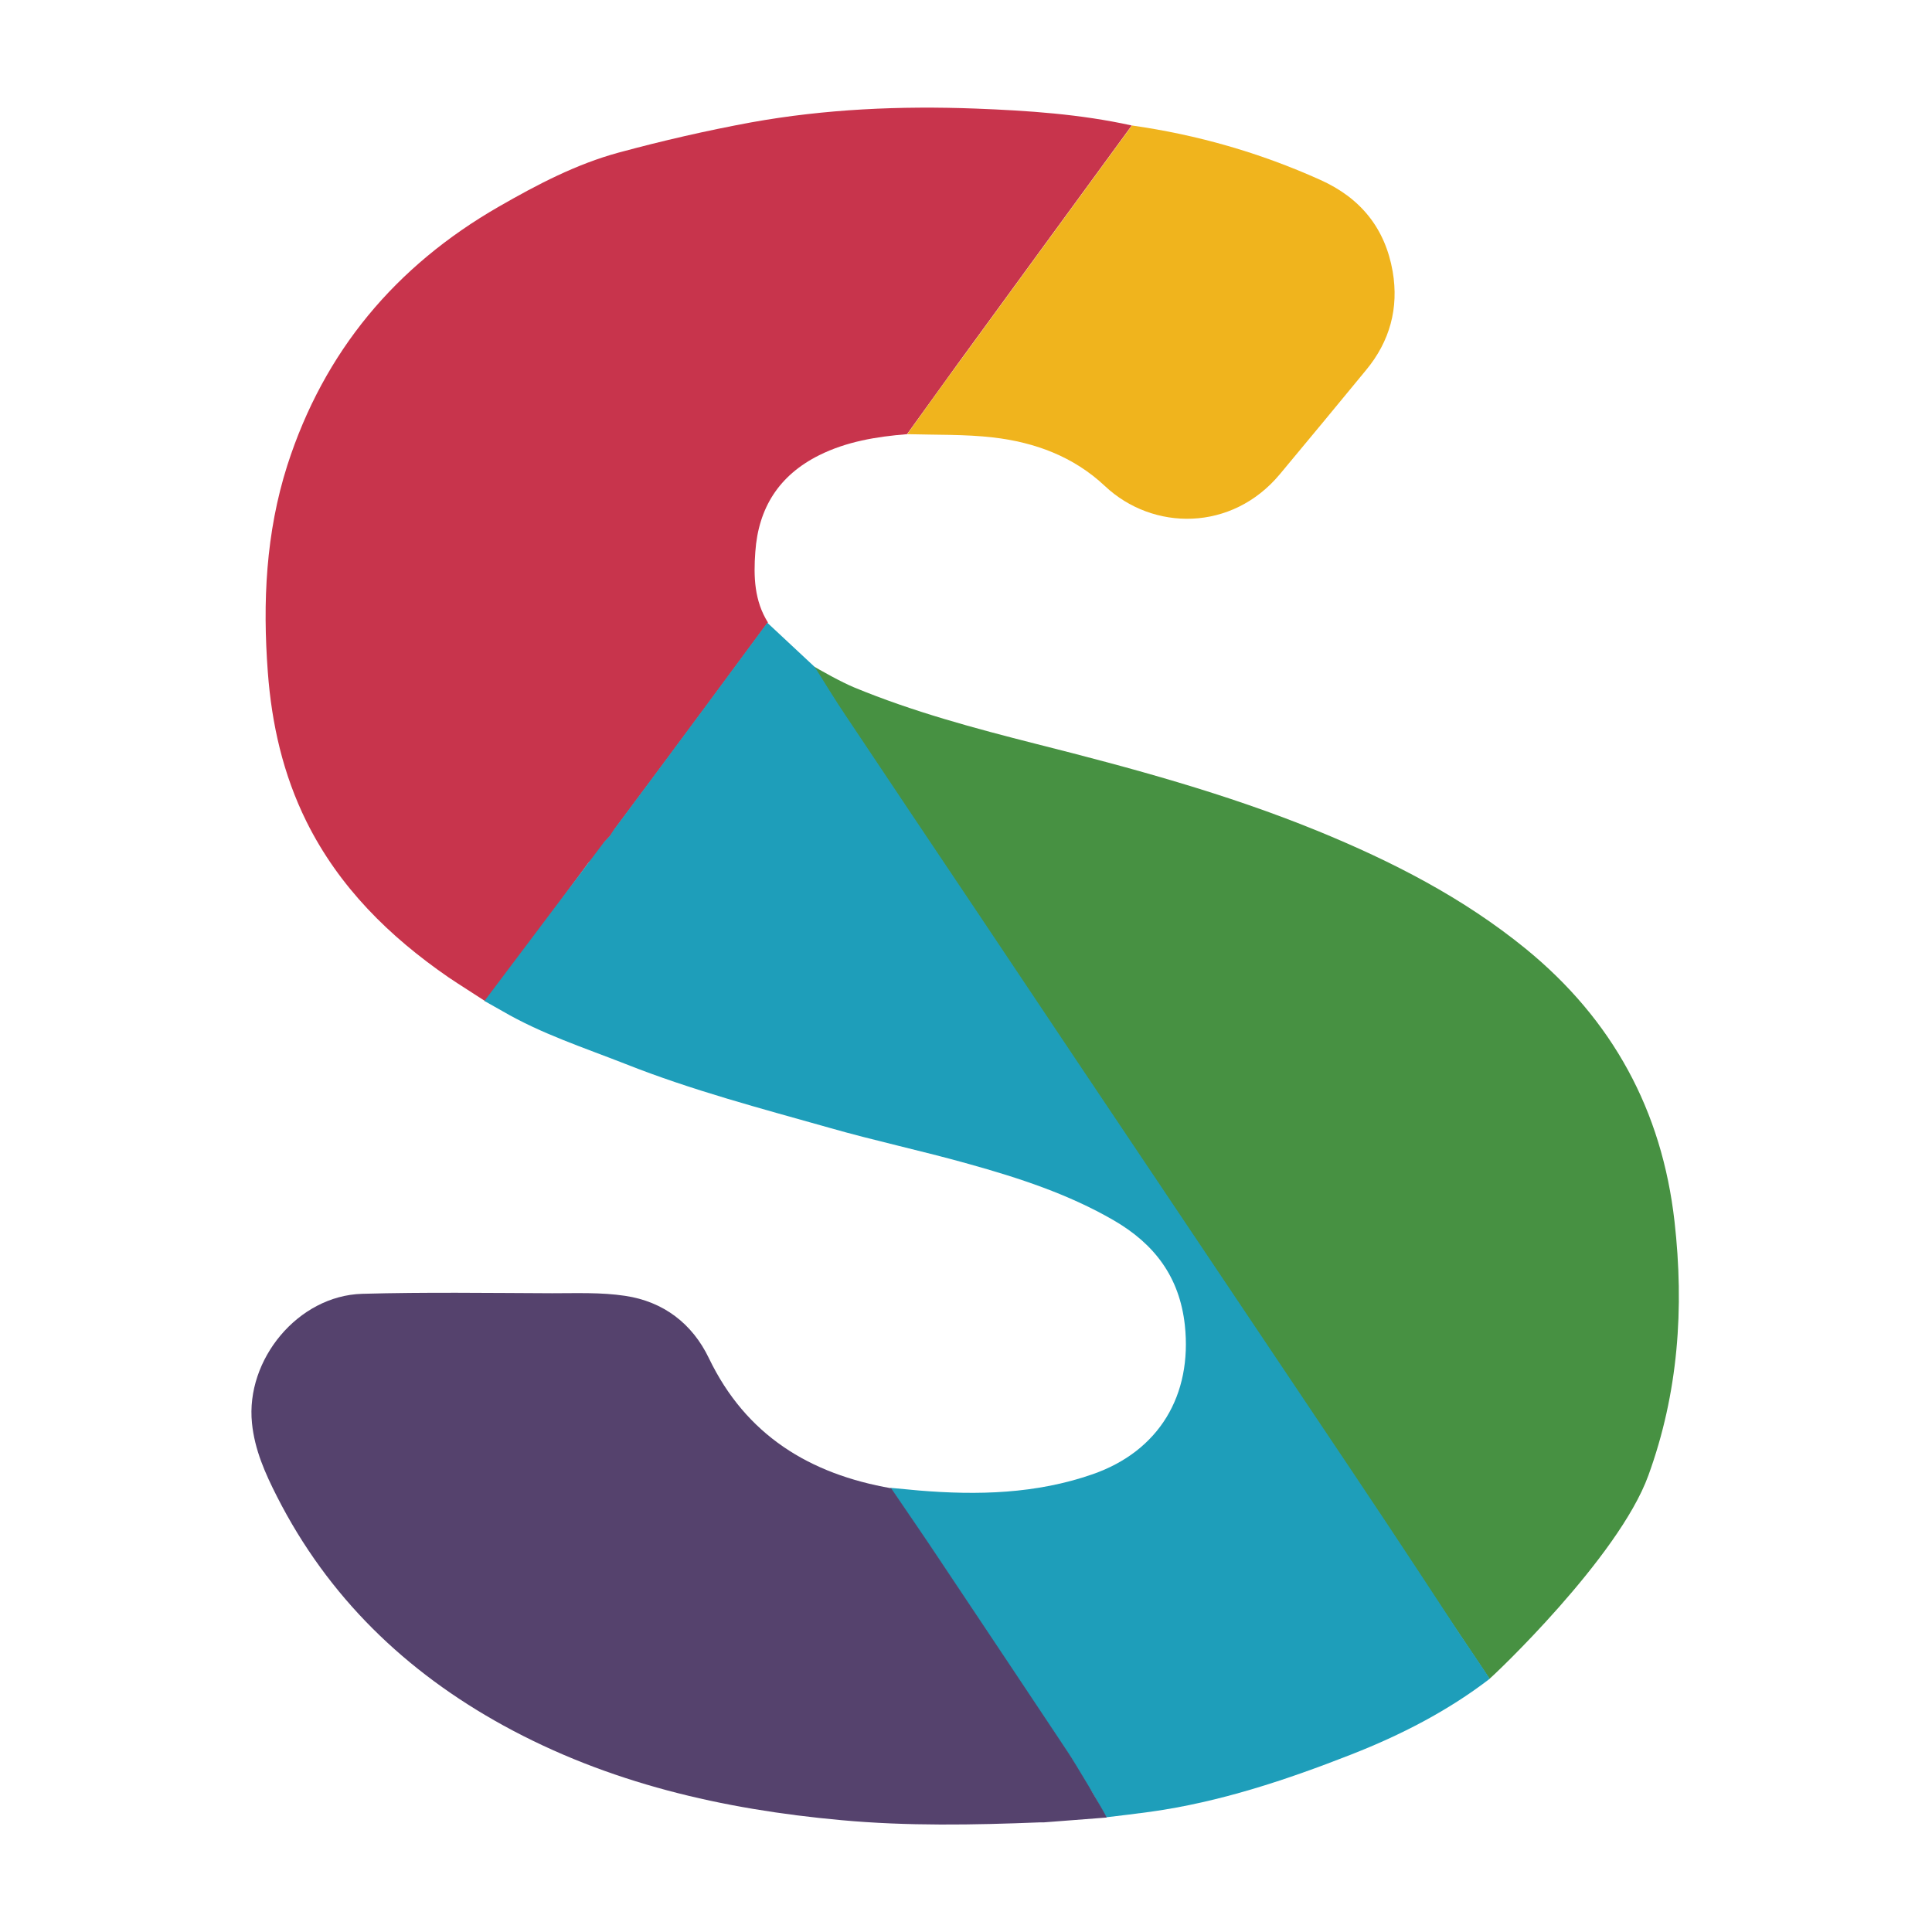 <svg width="40" height="40" viewBox="0 0 40 40" fill="none" xmlns="http://www.w3.org/2000/svg">
<path d="M10.884 19.617C10.611 19.979 10.337 20.345 10.046 20.728C9.79 20.56 9.537 20.404 9.288 20.236C8.059 19.389 7.019 18.366 6.345 17.01C5.861 16.033 5.625 14.993 5.545 13.916C5.436 12.467 5.503 11.031 5.949 9.633C6.707 7.276 8.19 5.507 10.328 4.278C11.12 3.823 11.928 3.398 12.813 3.158C13.718 2.913 14.632 2.703 15.55 2.534C17.086 2.257 18.64 2.189 20.198 2.248C21.284 2.29 22.366 2.362 23.432 2.598C22.227 4.244 21.027 5.89 19.823 7.541C19.474 8.021 19.128 8.509 18.779 8.989C18.147 9.04 17.528 9.141 16.956 9.427C16.131 9.84 15.701 10.513 15.638 11.427C15.6 11.937 15.617 12.438 15.899 12.888C15.465 13.473 15.036 14.059 14.602 14.644C13.979 15.486 13.352 16.328 12.724 17.17C12.699 17.212 12.674 17.255 12.644 17.297C12.602 17.339 12.564 17.385 12.522 17.427C12.48 17.494 12.434 17.566 12.392 17.633C12.32 17.713 12.248 17.793 12.177 17.873C11.752 18.454 11.318 19.036 10.884 19.617Z" fill="#C8344C"/>
<path d="M27.962 30.472C26.741 28.648 25.516 26.829 24.295 25.006C22.935 22.973 21.575 20.943 20.21 18.91C19.297 17.545 18.383 16.185 17.474 14.821C17.263 14.509 16.952 14.063 16.754 13.743C17.006 13.89 17.41 14.118 17.684 14.232C18.905 14.737 20.177 15.078 21.453 15.402C23.423 15.899 25.385 16.43 27.272 17.2C28.817 17.832 30.291 18.585 31.592 19.646C33.385 21.112 34.408 22.989 34.669 25.288C34.872 27.082 34.749 28.842 34.126 30.552C33.507 32.253 30.905 34.712 30.838 34.758" fill="#479142"/>
<path d="M12.509 17.431C12.552 17.389 12.589 17.343 12.632 17.301C12.657 17.259 12.682 17.217 12.712 17.175C13.339 16.333 13.966 15.491 14.589 14.648C15.023 14.063 15.453 13.478 15.886 12.893L16.846 13.789C16.863 13.81 16.876 13.832 16.893 13.853V13.848C17.095 14.168 17.288 14.488 17.499 14.8C18.409 16.164 19.322 17.528 20.236 18.888C21.596 20.922 22.956 22.956 24.32 24.985C25.541 26.808 26.766 28.627 27.987 30.451C28.91 31.823 30.223 33.831 30.223 33.831C30.223 33.831 30.813 34.699 30.842 34.758C29.971 35.427 28.998 35.924 27.979 36.324C26.623 36.855 25.259 37.309 23.819 37.511C23.545 37.549 23.179 37.592 22.905 37.625C22.821 37.49 22.657 37.166 22.564 37.036C22.493 36.935 22.223 36.459 22.11 36.291C22.08 36.248 21.461 35.343 21.432 35.284L21.238 34.998C21.196 34.952 20.034 33.175 19.444 32.295C19.107 31.798 18.771 31.301 18.434 30.804C18.636 30.821 18.825 30.842 19.023 30.859C20.24 30.96 21.453 30.93 22.623 30.522C24 30.042 24.686 28.884 24.531 27.436C24.421 26.438 23.903 25.756 23.061 25.267C22.118 24.72 21.091 24.387 20.051 24.097C19.091 23.827 18.118 23.621 17.162 23.347C15.747 22.947 14.324 22.573 12.952 22.029C12.084 21.688 11.213 21.406 10.404 20.935C10.333 20.893 10.131 20.783 10.03 20.724" fill="#1E9EBA"/>
<path d="M18.451 30.813C18.787 31.309 19.128 31.802 19.461 32.303C20.051 33.183 22.093 36.253 22.122 36.295C22.236 36.463 22.867 37.52 22.914 37.63C22.48 37.663 22.046 37.697 21.613 37.73C21.587 37.73 21.558 37.73 21.533 37.73C20.16 37.785 18.783 37.81 17.415 37.684C14.964 37.461 12.598 36.918 10.425 35.726C8.396 34.611 6.792 33.065 5.735 30.985C5.491 30.505 5.272 30.017 5.217 29.465C5.082 28.152 6.168 26.825 7.499 26.787C8.808 26.75 10.122 26.77 11.432 26.775C11.937 26.775 12.446 26.754 12.943 26.829C13.735 26.947 14.333 27.402 14.678 28.122C15.444 29.714 16.762 30.518 18.451 30.813Z" fill="#55426D"/>
<path d="M18.783 8.989C19.133 8.505 19.474 8.021 19.827 7.541C21.027 5.894 22.232 4.244 23.436 2.598C24.792 2.791 26.088 3.162 27.339 3.726C28.173 4.101 28.678 4.728 28.834 5.621C28.964 6.379 28.775 7.069 28.282 7.663C27.689 8.383 27.095 9.103 26.497 9.819C25.503 11.01 23.869 10.998 22.876 10.063C22.227 9.452 21.427 9.158 20.564 9.057C19.975 8.989 19.373 9.006 18.783 8.989Z" fill="#F0B41D"/>
</svg>
